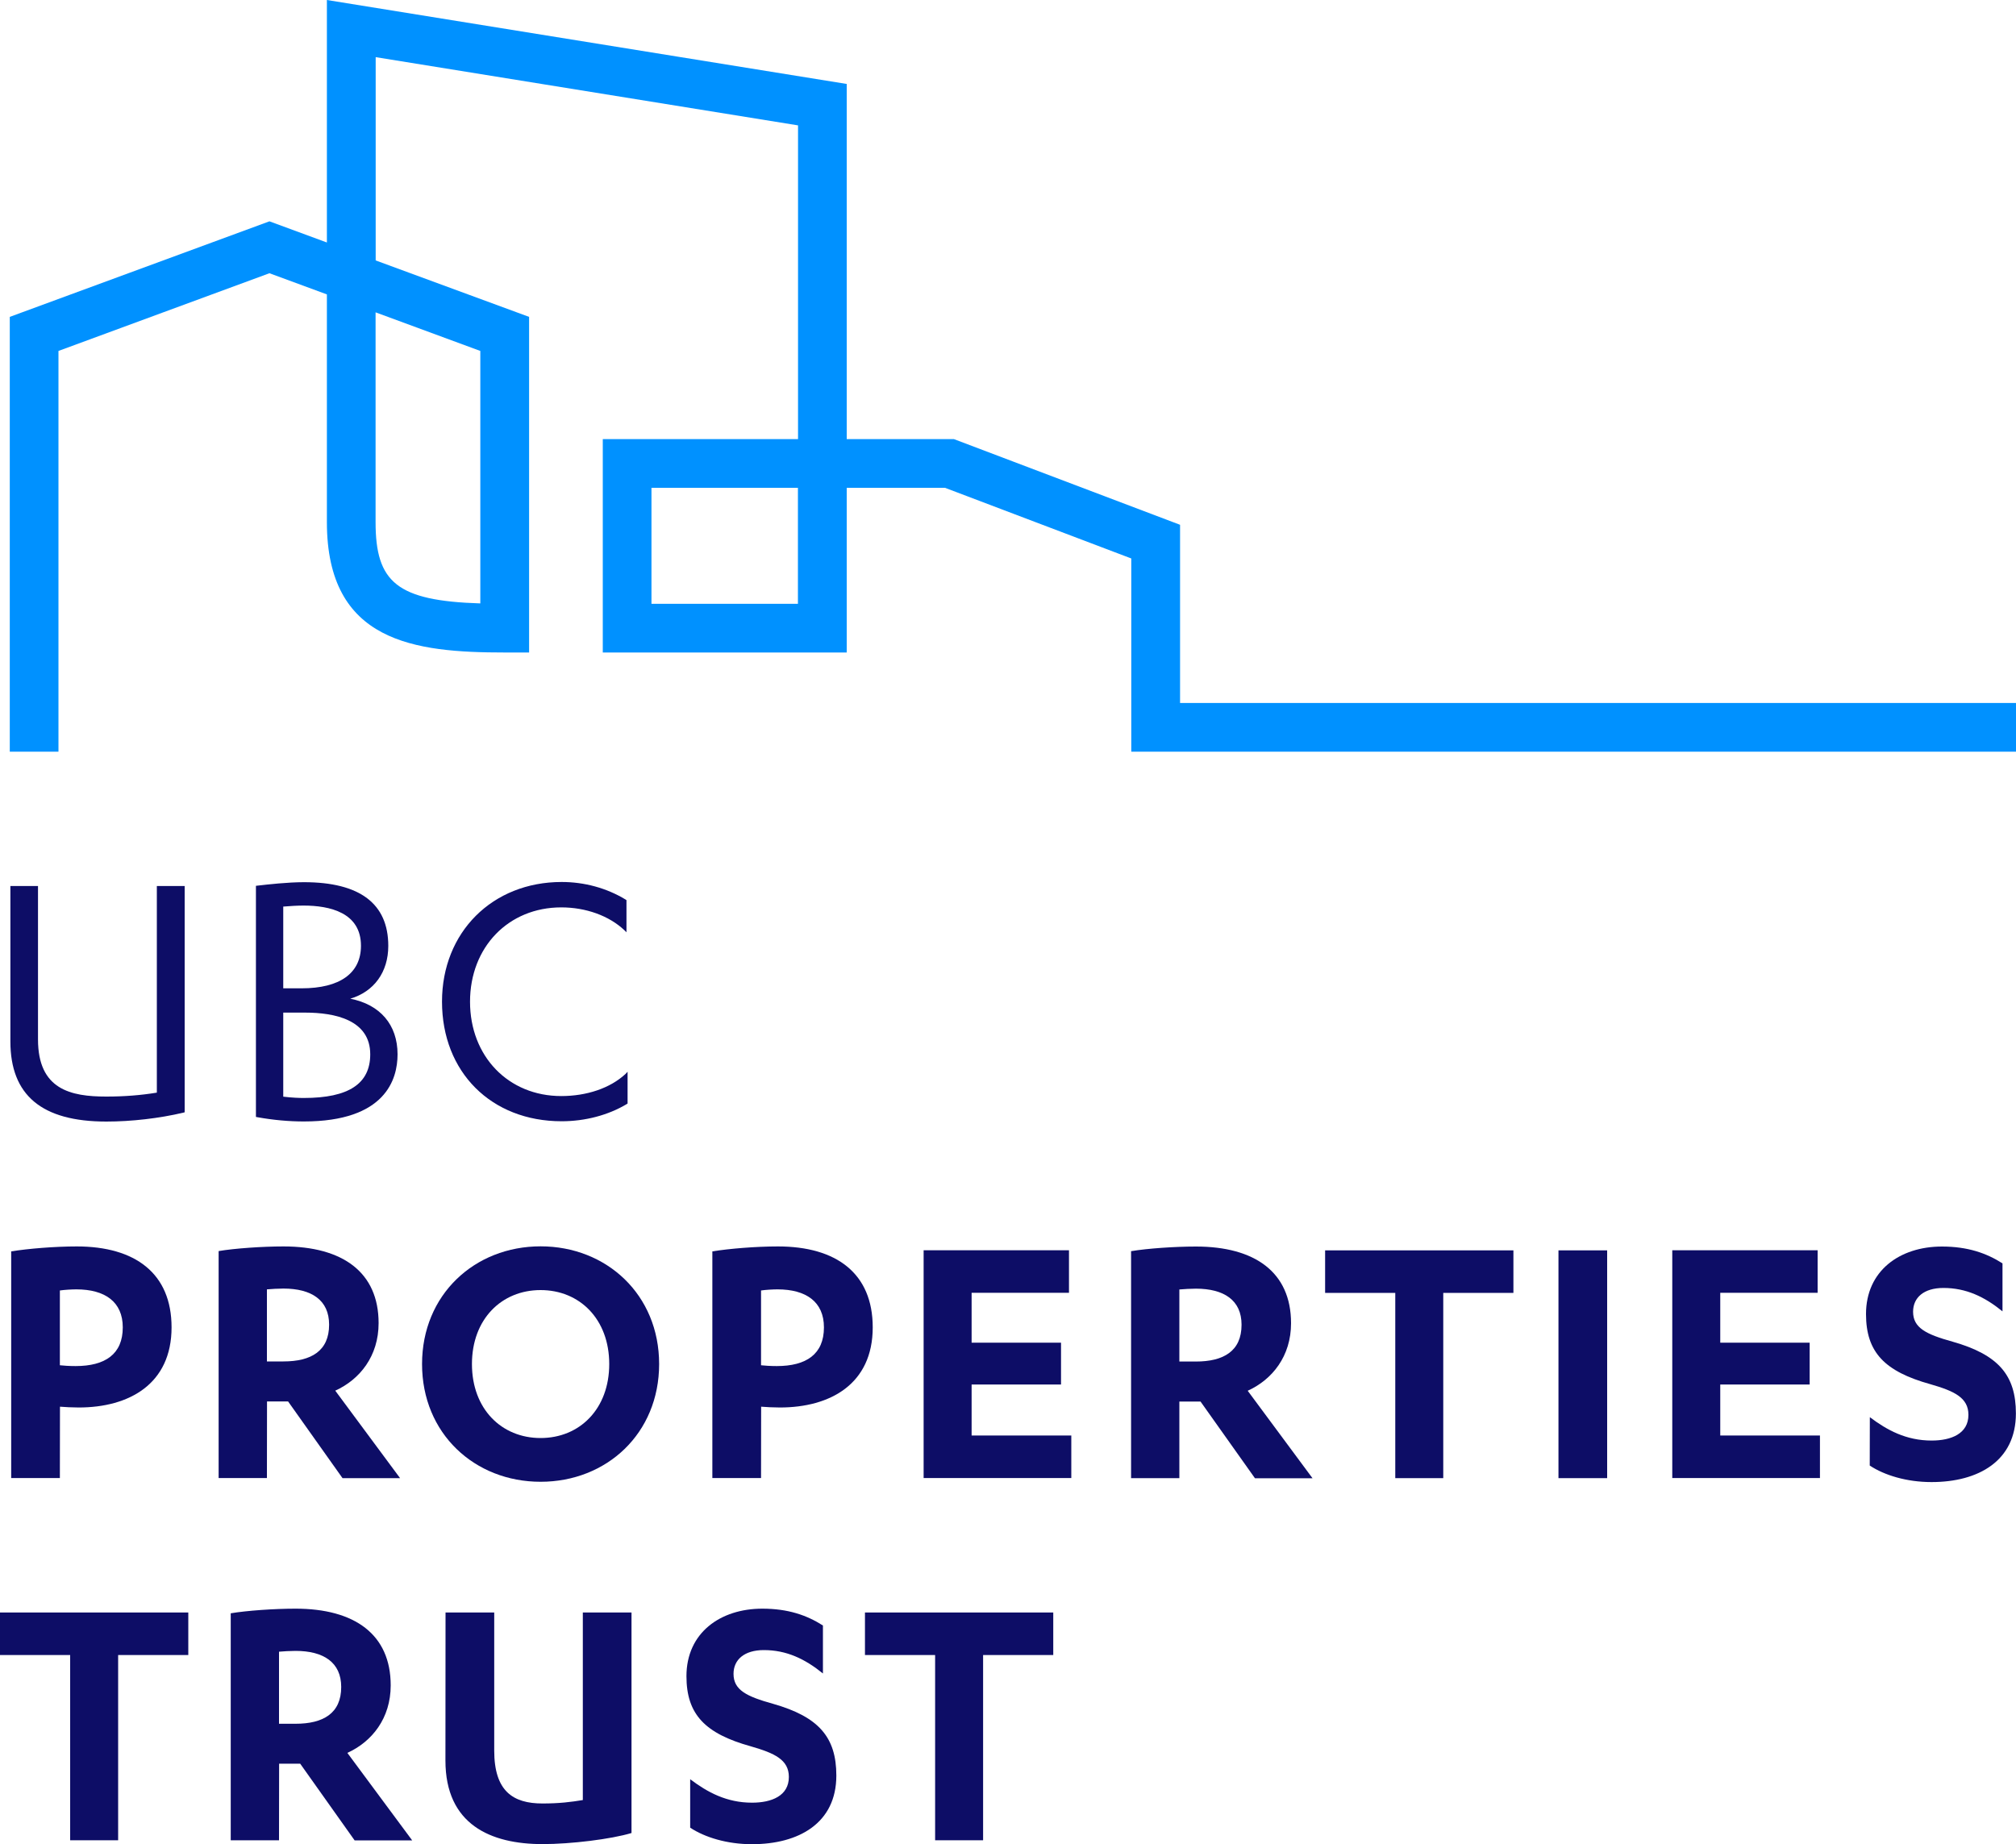 <?xml version="1.0" encoding="UTF-8"?> <svg xmlns="http://www.w3.org/2000/svg" xmlns:xlink="http://www.w3.org/1999/xlink" version="1.1" id="Layer_1" x="0px" y="0px" viewBox="0 0 2000 1829.7" style="enable-background:new 0 0 2000 1829.7;" xml:space="preserve"> <style type="text/css"> .st0{fill:#0D0D66;} .st1{fill:#0091FF;} </style> <g> <path class="st0" d="M59.4,1466.5H11.1v-224.9c16.7-2.7,43-4.9,65.1-4.9c57.8,0,94,26.6,94,80.3c0,56.3-42.2,79.5-92.1,79.5 c-6.1,0-14.1-0.4-18.6-0.8L59.4,1466.5z M59.4,1354.6c3,0.4,9.9,0.8,15.6,0.8c29.3,0,46.8-11.8,46.8-38.4c0-25.5-17.9-37.7-46-37.7 c-4.6,0-11.8,0.4-16.4,1.1V1354.6z"></path> </g> <g> <path class="st0" d="M264.8,1466.5h-47.9v-225.2c16-2.7,43.4-4.6,64.3-4.6c58.6,0,94.4,25.5,94.4,76.1c0,32.7-18.6,55.9-43,67 l64.3,86.8h-57.1l-54-76.1h-20.9L264.8,1466.5z M264.8,1350.8h16.4c27.4,0,45.3-10.3,45.3-36.5c0-24.4-17.5-35.8-45.3-35.8 c-4.6,0-12.6,0.4-16.4,0.8V1350.8z"></path> </g> <g> <path class="st0" d="M536.3,1236.6c65.4,0,117.6,47.9,117.6,116.8s-52.1,116.8-117.6,116.8s-117.6-47.9-117.6-116.8 C418.7,1284.6,470.8,1236.6,536.3,1236.6z M536.3,1280c-38.8,0-68.1,28.9-68.1,73.4s29.3,73.4,68.1,73.4s68.1-28.9,68.1-73.4 C604.4,1308.9,575.1,1280,536.3,1280z"></path> </g> <g> <path class="st0" d="M755,1466.5h-48.3v-224.9c16.7-2.7,43-4.9,65.1-4.9c57.8,0,94,26.6,94,80.3c0,56.3-42.2,79.5-92.1,79.5 c-6.1,0-14.1-0.4-18.6-0.8L755,1466.5z M755,1354.6c3,0.4,9.9,0.8,15.6,0.8c29.3,0,46.8-11.8,46.8-38.4c0-25.5-17.9-37.7-46-37.7 c-4.6,0-11.8,0.4-16.4,1.1L755,1354.6L755,1354.6z"></path> </g> <g> <path class="st0" d="M1062.8,1424.3v42.2H916.3v-226h144.2v42.2h-96.6v49.5h88.7v41.5h-88.7v50.6L1062.8,1424.3L1062.8,1424.3z"></path> </g> <g> <path class="st0" d="M1170,1466.6h-47.9v-225.2c16-2.7,43.4-4.6,64.3-4.6c58.6,0,94.4,25.5,94.4,76.1c0,32.7-18.6,55.9-43,67 l64.3,86.8H1245l-54-76.1h-21V1466.6z M1170,1350.9h16.4c27.4,0,45.3-10.3,45.3-36.5c0-24.4-17.5-35.8-45.3-35.8 c-4.6,0-12.6,0.4-16.4,0.8V1350.9z"></path> </g> <g> <path class="st0" d="M1431.8,1466.6h-47.6v-183.8h-69.6v-42.2h186.8v42.2h-69.6L1431.8,1466.6L1431.8,1466.6z"></path> </g> <g> <path class="st0" d="M1594.4,1466.6h-48.3v-226h48.3V1466.6z"></path> </g> <g> <path class="st0" d="M1805.5,1424.3v42.2H1659v-226h144.2v42.2h-96.6v49.5h88.7v41.5h-88.7v50.6L1805.5,1424.3z"></path> </g> <g> <path class="st0" d="M1855,1406.1c17.1,12.9,36.1,23.2,61.3,23.2c19.4,0,36.5-6.8,36.5-25.5c0-17.1-14.1-23.6-37.7-30.4 c-45.3-12.6-63.9-31.6-63.9-69.6c0-43,33.5-67,75.3-67c25.5,0,44.1,6.5,60.1,16.7v47.6c-17.9-14.5-36.1-23.2-58.6-23.2 c-19.4,0-30.1,9.5-30.1,23.6c0,16,12.9,22.4,39.2,29.7c45.3,12.9,62.8,33.1,62.8,71.2c0,47.2-37.3,68.1-83.7,68.1 c-24.7,0-46.8-6.8-61.3-16.4L1855,1406.1L1855,1406.1z"></path> </g> <g> <path class="st0" d="M117.2,1825.9H69.6v-183.8H0v-42.2h186.8v42.2h-69.6L117.2,1825.9z"></path> </g> <g> <path class="st0" d="M276.8,1825.9h-47.9v-225.2c16-2.7,43.4-4.6,64.3-4.6c58.6,0,94.4,25.5,94.4,76.1c0,32.7-18.6,55.9-43,67 l64.3,86.8h-57.1l-54-76.1h-20.9L276.8,1825.9z M276.8,1710.3h16.4c27.4,0,45.3-10.3,45.3-36.5c0-24.4-17.5-35.8-45.3-35.8 c-4.6,0-12.6,0.4-16.4,0.8V1710.3z"></path> </g> <g> <path class="st0" d="M442,1599.9h48.3v137c0,40.3,18.6,52.5,47.9,52.5c16.7,0,28.5-1.5,40-3.4v-186.1h48.3v218.8 c-20.2,6.1-60.1,11-88.3,11c-51.4,0-96.3-19.4-96.3-82.9L442,1599.9z"></path> </g> <g> <path class="st0" d="M684.8,1765.4c17.1,12.9,36.1,23.2,61.3,23.2c19.4,0,36.5-6.8,36.5-25.5c0-17.1-14.1-23.6-37.7-30.4 c-45.3-12.6-63.9-31.6-63.9-69.6c0-43,33.5-67,75.3-67c25.5,0,44.1,6.5,60.1,16.7v47.6c-17.9-14.5-36.1-23.2-58.6-23.2 c-19.4,0-30.1,9.5-30.1,23.6c0,16,12.9,22.4,39.2,29.7c45.3,12.9,62.8,33.1,62.8,71.2c0,47.2-37.3,68.1-83.7,68.1 c-24.7,0-46.8-6.8-61.3-16.4v-48H684.8z"></path> </g> <g> <path class="st0" d="M975.3,1825.9h-47.6v-183.8h-69.6v-42.2h186.8v42.2h-69.6L975.3,1825.9z"></path> </g> <g> <path class="st1" d="M58,745.8H9.7V314.4l257.6-94.8l57,21V0L840,83.3v352.4h106.4l224.3,85v176.8H2000v48.3h-877.7V554.1 L937.5,484H840v163.4H598V435.7h193.7V124.4l-419-67.7v201.7l152.2,56v333h-24.2c-89.3,0-176.4-10-176.4-129.3v-226l-57-21 L58,348.2V745.8z M646.3,599.1h145.3V484H646.3V599.1z M372.6,309.9v208.2c0,59.6,21.1,78,103.9,80.6V348.2L372.6,309.9z"></path> </g> <g> <g> <path class="st0" d="M157.5,879.1h-1.9v1.9v203.1c-15.9,2.6-32.3,3.9-50.2,3.9c-35.2,0-67.7-6.9-67.7-56.7V881v-1.9h-1.9H12.2 h-1.9v1.9v152.2c0,53.5,31.1,79.6,95.2,79.6c24.8,0,52.6-3.2,76.2-8.8l1.5-0.4v-1.5V881v-1.9h-1.9H157.5z"></path> </g> <g> <path class="st0" d="M347.5,990.9c23.5-7,37.7-26.3,37.7-52.4c0-41.9-28.2-63.2-83.7-63.2c-16,0-35.6,2.2-45.9,3.4l-1.7,0.2v1.7 v226v1.6l1.6,0.3c15.6,2.8,31.1,4.2,46,4.2c80.8,0,92.9-41.7,92.9-66.6C394.4,1016.7,377.1,996.7,347.5,990.9z M281,980.6v-81.1 c7.2-0.6,14.1-1,20.1-1c26,0,57,6.9,57,39.9c0,27.2-20.9,42.2-58.9,42.2L281,980.6L281,980.6z M281,1004.7h21.7 c29.5,0,64.6,7.2,64.6,41.4c0,29.2-21.5,43.3-65.8,43.3c-4.4,0-11.4-0.2-20.5-1.3V1004.7z"></path> </g> <g> <path class="st0" d="M620.5,1065.6c-15.2,14.1-38.5,21.9-63.7,21.9c-52.5,0-90.5-39.4-90.5-93.6c0-54.2,38.1-93.6,90.5-93.6 c24.3,0,47.4,8.2,62.8,22.8l1.9,1.9v-4.5v-26.3v-1.1l-0.9-0.6c-18.8-11.4-40.8-17.4-63.4-17.4c-68.8,0-118.7,49.9-118.7,118.7 c0,69.9,48.8,118.7,118.7,118.7c23.2,0,46.1-6,64.5-17l0.9-0.6v-1.1v-27v-3.4L620.5,1065.6z"></path> </g> </g> </svg> 
